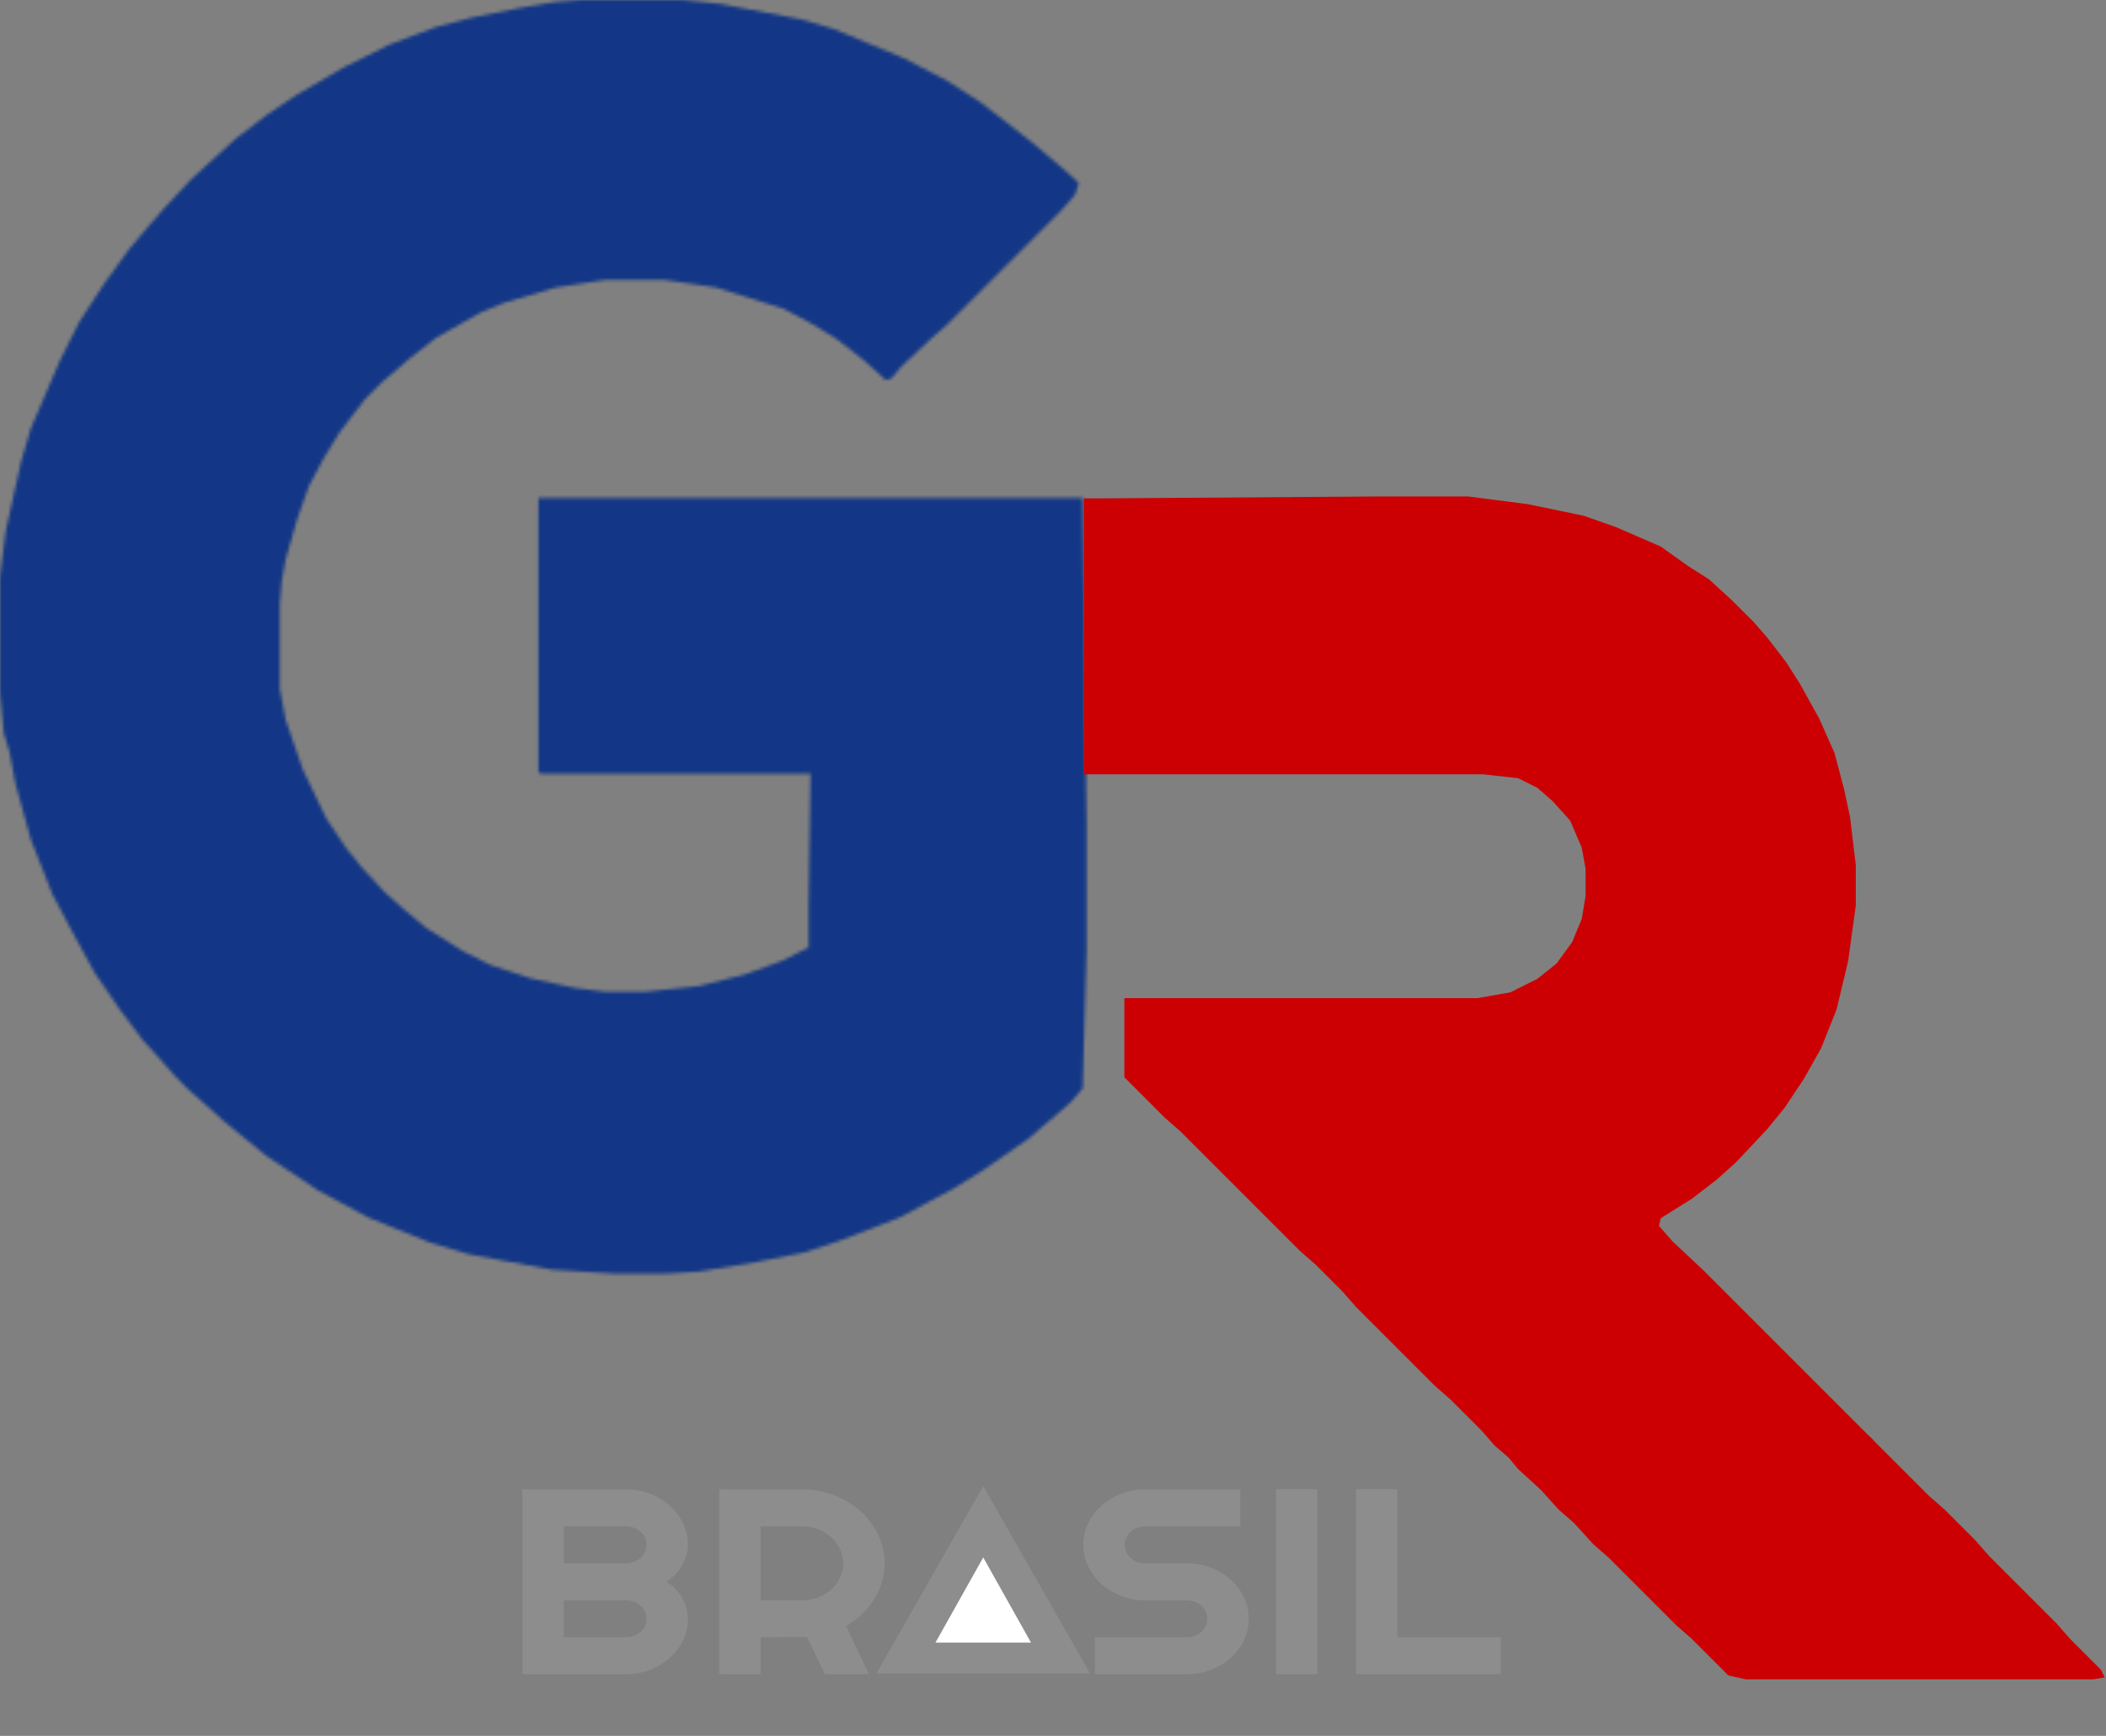 <svg width="649" height="535" viewBox="0 0 649 535" fill="none" xmlns="http://www.w3.org/2000/svg">
<rect x="0" y="0" width="649" height="535" fill="#808080" stroke="none"/>
<mask id="path-1-inside-1_156_572" fill="white">
<path d="M210.533 0H179.013L171.281 0.595L160.576 2.379L145.708 5.353L134.408 8.326L120.135 13.679L105.861 20.815L91.588 29.142L82.667 35.089L72.557 42.82L66.015 48.768L58.878 55.31L50.552 64.231L46.389 68.988L39.847 76.72L32.115 87.425L24.384 99.319L18.436 111.214L9.516 132.029L6.542 142.14L1.784 163.55L0 177.823V213.507L1.189 225.996L2.974 231.943L4.758 241.459L9.516 258.706L16.058 275.358L22.005 286.658L29.142 299.742L36.873 311.042L44.01 320.558L49.957 327.1L54.12 331.857L58.283 336.021L63.041 340.184L68.988 345.536L82.072 356.241L98.13 366.946L113.593 375.272L132.624 383.004L144.519 386.572L170.092 391.33L189.123 392.52H205.181L215.291 391.925L233.133 388.951L248.001 385.978L258.706 382.409L277.143 375.272L293.795 366.352L303.311 360.404L316.989 350.889L325.315 343.752L330.073 339.589L333.642 335.426L334.831 292.605V254.543L333.642 153.439H165.929V237.891L166.523 238.485H249.785L249.19 279.521V292.011L240.864 296.174L229.564 300.337L215.291 303.905L198.639 305.689H186.744L177.229 304.5L163.55 301.526L151.061 297.363L142.734 293.2L131.435 286.063L124.298 280.116L118.351 274.764L111.214 267.032L106.456 261.085L100.509 252.164L93.372 237.296L88.019 221.833L86.235 212.317V186.149L86.83 179.013L88.019 172.471L91.588 159.981L95.156 149.871L99.914 140.95L104.672 133.219L112.403 123.108L117.756 117.756L126.082 110.619L134.408 104.077L148.087 96.346L155.224 93.372L171.281 88.614L186.744 86.235H204.586L220.644 88.614L241.459 95.156L250.38 99.914L258.111 104.672L266.438 111.214L272.979 117.161L274.764 116.566L277.737 112.998L287.253 104.077L292.011 99.914L327.1 64.825L331.263 60.067L332.452 56.499L330.668 54.715L325.91 50.552L318.179 44.01L309.853 37.468L302.121 31.52L292.011 24.979L278.332 17.842L256.922 8.921L246.812 5.947L221.833 1.189L210.533 0Z"/>
</mask>
<path d="M210.533 0H179.013L171.281 0.595L160.576 2.379L145.708 5.353L134.408 8.326L120.135 13.679L105.861 20.815L91.588 29.142L82.667 35.089L72.557 42.82L66.015 48.768L58.878 55.31L50.552 64.231L46.389 68.988L39.847 76.72L32.115 87.425L24.384 99.319L18.436 111.214L9.516 132.029L6.542 142.14L1.784 163.55L0 177.823V213.507L1.189 225.996L2.974 231.943L4.758 241.459L9.516 258.706L16.058 275.358L22.005 286.658L29.142 299.742L36.873 311.042L44.01 320.558L49.957 327.1L54.12 331.857L58.283 336.021L63.041 340.184L68.988 345.536L82.072 356.241L98.13 366.946L113.593 375.272L132.624 383.004L144.519 386.572L170.092 391.33L189.123 392.52H205.181L215.291 391.925L233.133 388.951L248.001 385.978L258.706 382.409L277.143 375.272L293.795 366.352L303.311 360.404L316.989 350.889L325.315 343.752L330.073 339.589L333.642 335.426L334.831 292.605V254.543L333.642 153.439H165.929V237.891L166.523 238.485H249.785L249.19 279.521V292.011L240.864 296.174L229.564 300.337L215.291 303.905L198.639 305.689H186.744L177.229 304.5L163.55 301.526L151.061 297.363L142.734 293.2L131.435 286.063L124.298 280.116L118.351 274.764L111.214 267.032L106.456 261.085L100.509 252.164L93.372 237.296L88.019 221.833L86.235 212.317V186.149L86.83 179.013L88.019 172.471L91.588 159.981L95.156 149.871L99.914 140.95L104.672 133.219L112.403 123.108L117.756 117.756L126.082 110.619L134.408 104.077L148.087 96.346L155.224 93.372L171.281 88.614L186.744 86.235H204.586L220.644 88.614L241.459 95.156L250.38 99.914L258.111 104.672L266.438 111.214L272.979 117.161L274.764 116.566L277.737 112.998L287.253 104.077L292.011 99.914L327.1 64.825L331.263 60.067L332.452 56.499L330.668 54.715L325.91 50.552L318.179 44.01L309.853 37.468L302.121 31.52L292.011 24.979L278.332 17.842L256.922 8.921L246.812 5.947L221.833 1.189L210.533 0Z" fill="#133786" stroke="#133786" stroke-width="2" mask="url(#path-1-inside-1_156_572)"/>
<path d="M647.01 514.89L647.86 516.591L645.001 517.067H538.046L532.889 515.921L521.692 504.725L521.681 504.713L521.668 504.702L516.923 500.55L496.119 479.746L496.107 479.734L496.095 479.723L491.359 475.579L485.431 469.058L485.411 469.037L485.39 469.018L480.654 464.875L475.322 458.95L475.306 458.932L475.288 458.916L468.176 452.396L465.224 448.854L465.197 448.822L465.165 448.794L461.029 445.249L456.89 440.518L456.879 440.506L456.867 440.494L447.352 430.978L447.34 430.967L447.327 430.956L442.582 426.804L418.222 402.443L414.07 397.698L414.059 397.686L414.047 397.674L405.721 389.348L405.709 389.336L405.696 389.325L400.951 385.173L364.09 348.311L364.078 348.3L364.066 348.289L359.32 344.137L346.989 331.806V308.129H455.324H455.368L455.411 308.121L465.521 306.337L465.593 306.324L465.658 306.292L473.984 302.129L474.032 302.105L474.073 302.072L480.02 297.314L480.073 297.272L480.112 297.218L484.87 290.676L484.905 290.628L484.927 290.574L487.901 283.437L487.923 283.384L487.933 283.327L489.122 276.191L489.129 276.15V276.108V267.782V267.737L489.121 267.693L487.931 261.151L487.921 261.095L487.899 261.043L484.331 252.717L484.298 252.641L484.243 252.58L478.89 246.632L478.87 246.61L478.848 246.591L474.09 242.427L474.042 242.385L473.984 242.356L468.037 239.383L467.957 239.343L467.869 239.333L457.164 238.144L457.136 238.141H457.108H334.5V234.5V230V220.204V166.084V159V154.095H337.5H339.947V154.095L339.951 154.095L426.777 153.5H426.779H452.318L470.704 155.872L487.9 159.43L497.961 162.981L511.576 168.9L519.859 174.817L519.87 174.825L519.881 174.832L526.386 178.971L533.482 185.477L540.005 191.999L544.146 196.732L550.071 204.434L554.214 210.944L560.143 221.617L564.875 232.265L567.836 243.514L569.613 251.807L571.391 266.623V279.048L569.02 296.236L565.466 311.045L560.734 322.875L555.406 332.346L549.483 341.231L544.157 347.74L534.668 357.823L528.75 363.149L521.053 369.069L511.558 375.004L511.387 375.111L511.338 375.306L510.743 377.685L510.68 377.939L510.852 378.136L515.015 382.894L515.032 382.912L515.05 382.929L524.559 391.845L524.565 391.85L575.105 442.391L575.115 442.4L576.643 443.851L577.469 444.753L577.476 444.762L577.484 444.77L594.137 461.422L594.148 461.434L594.161 461.445L598.906 465.597L608.398 475.089L612.55 479.834L612.561 479.847L612.573 479.858L633.377 500.662L637.529 505.407L637.54 505.42L637.552 505.432L647.01 514.89Z" fill="#CC0003" stroke="#CC0003"/>
<path d="M211.993 498.908C211.993 501.266 211.489 503.479 210.482 505.546C209.474 507.613 208.096 509.428 206.347 510.992C204.628 512.529 202.612 513.748 200.301 514.649C197.989 515.55 195.514 516 192.876 516H161V459H192.876C195.514 459 197.989 459.45 200.301 460.351C202.612 461.252 204.628 462.485 206.347 464.048C208.096 465.585 209.474 467.387 210.482 469.454C211.489 471.521 211.993 473.734 211.993 476.092C211.993 477.152 211.83 478.238 211.504 479.351C211.178 480.464 210.719 481.538 210.126 482.571C209.533 483.605 208.822 484.545 207.992 485.393C207.162 486.241 206.243 486.944 205.236 487.5C206.273 488.003 207.206 488.692 208.036 489.567C208.866 490.415 209.578 491.356 210.17 492.389C210.763 493.423 211.208 494.509 211.504 495.649C211.83 496.762 211.993 497.848 211.993 498.908ZM173.759 504.592H192.876C193.765 504.592 194.595 504.446 195.366 504.155C196.136 503.863 196.803 503.466 197.366 502.962C197.959 502.432 198.419 501.823 198.745 501.134C199.071 500.445 199.234 499.703 199.234 498.908C199.234 498.113 199.071 497.371 198.745 496.682C198.419 495.993 197.959 495.397 197.366 494.893C196.803 494.363 196.136 493.953 195.366 493.661C194.595 493.37 193.765 493.224 192.876 493.224H173.759V504.592ZM173.759 481.816H192.876C193.765 481.816 194.595 481.67 195.366 481.379C196.136 481.087 196.803 480.69 197.366 480.186C197.959 479.656 198.419 479.047 198.745 478.358C199.071 477.642 199.234 476.887 199.234 476.092C199.234 475.297 199.071 474.555 198.745 473.866C198.419 473.177 197.959 472.581 197.366 472.077C196.803 471.547 196.136 471.137 195.366 470.845C194.595 470.554 193.765 470.408 192.876 470.408H173.759V481.816Z" fill="#8D8D8D"/>
<path d="M234.4 470.408V493.224H247.159C248.908 493.224 250.553 492.932 252.094 492.349C253.635 491.74 254.984 490.918 256.14 489.885C257.296 488.851 258.2 487.646 258.852 486.268C259.533 484.863 259.874 483.379 259.874 481.816C259.874 480.252 259.533 478.782 258.852 477.404C258.2 475.999 257.296 474.78 256.14 473.747C254.984 472.713 253.635 471.905 252.094 471.322C250.553 470.713 248.908 470.408 247.159 470.408H234.4ZM234.4 516H221.64V459H247.159C249.501 459 251.753 459.278 253.917 459.835C256.08 460.365 258.096 461.133 259.963 462.14C261.86 463.121 263.579 464.313 265.12 465.718C266.691 467.096 268.025 468.632 269.121 470.328C270.248 472.024 271.107 473.84 271.7 475.774C272.322 477.709 272.634 479.722 272.634 481.816C272.634 483.777 272.352 485.685 271.789 487.54C271.255 489.395 270.47 491.157 269.433 492.826C268.425 494.496 267.18 496.033 265.698 497.437C264.216 498.842 262.556 500.061 260.719 501.094L267.788 516H254.228L248.671 504.513L234.4 504.592V516Z" fill="#8D8D8D"/>
<path d="M333.839 476.092C333.839 473.734 334.343 471.521 335.351 469.454C336.358 467.387 337.722 465.585 339.441 464.048C341.189 462.485 343.22 461.252 345.532 460.351C347.843 459.45 350.318 459 352.956 459H382.209V470.408H352.956C352.067 470.408 351.237 470.554 350.466 470.845C349.696 471.137 349.014 471.547 348.421 472.077C347.858 472.581 347.414 473.177 347.088 473.866C346.762 474.555 346.599 475.297 346.599 476.092C346.599 476.887 346.762 477.642 347.088 478.358C347.414 479.047 347.858 479.656 348.421 480.186C349.014 480.69 349.696 481.087 350.466 481.379C351.237 481.67 352.067 481.816 352.956 481.816H365.715C368.353 481.816 370.828 482.266 373.14 483.167C375.481 484.042 377.512 485.261 379.231 486.824C380.979 488.361 382.343 490.176 383.321 492.27C384.328 494.337 384.832 496.55 384.832 498.908C384.832 501.266 384.328 503.479 383.321 505.546C382.343 507.613 380.979 509.428 379.231 510.992C377.512 512.529 375.481 513.748 373.14 514.649C370.828 515.55 368.353 516 365.715 516H337.396V504.592H365.715C366.605 504.592 367.434 504.446 368.205 504.155C368.976 503.863 369.642 503.466 370.206 502.962C370.798 502.432 371.258 501.823 371.584 501.134C371.91 500.445 372.073 499.703 372.073 498.908C372.073 498.113 371.91 497.371 371.584 496.682C371.258 495.993 370.798 495.397 370.206 494.893C369.642 494.363 368.976 493.953 368.205 493.661C367.434 493.37 366.605 493.224 365.715 493.224H352.956C350.318 493.224 347.843 492.773 345.532 491.872C343.22 490.971 341.189 489.752 339.441 488.215C337.722 486.652 336.358 484.837 335.351 482.77C334.343 480.676 333.839 478.45 333.839 476.092Z" fill="#8D8D8D"/>
<path d="M405.994 516H393.235V459H405.994V516Z" fill="#8D8D8D"/>
<path d="M462.5 516H417.864V459H430.624V504.592H462.5V516Z" fill="#8D8D8D"/>
<path d="M303 458L335.909 515.75H270.091L303 458Z" fill="#8D8D8D"/>
<path d="M303 480L317.722 506.25H288.278L303 480Z" fill="white"/>
</svg>
